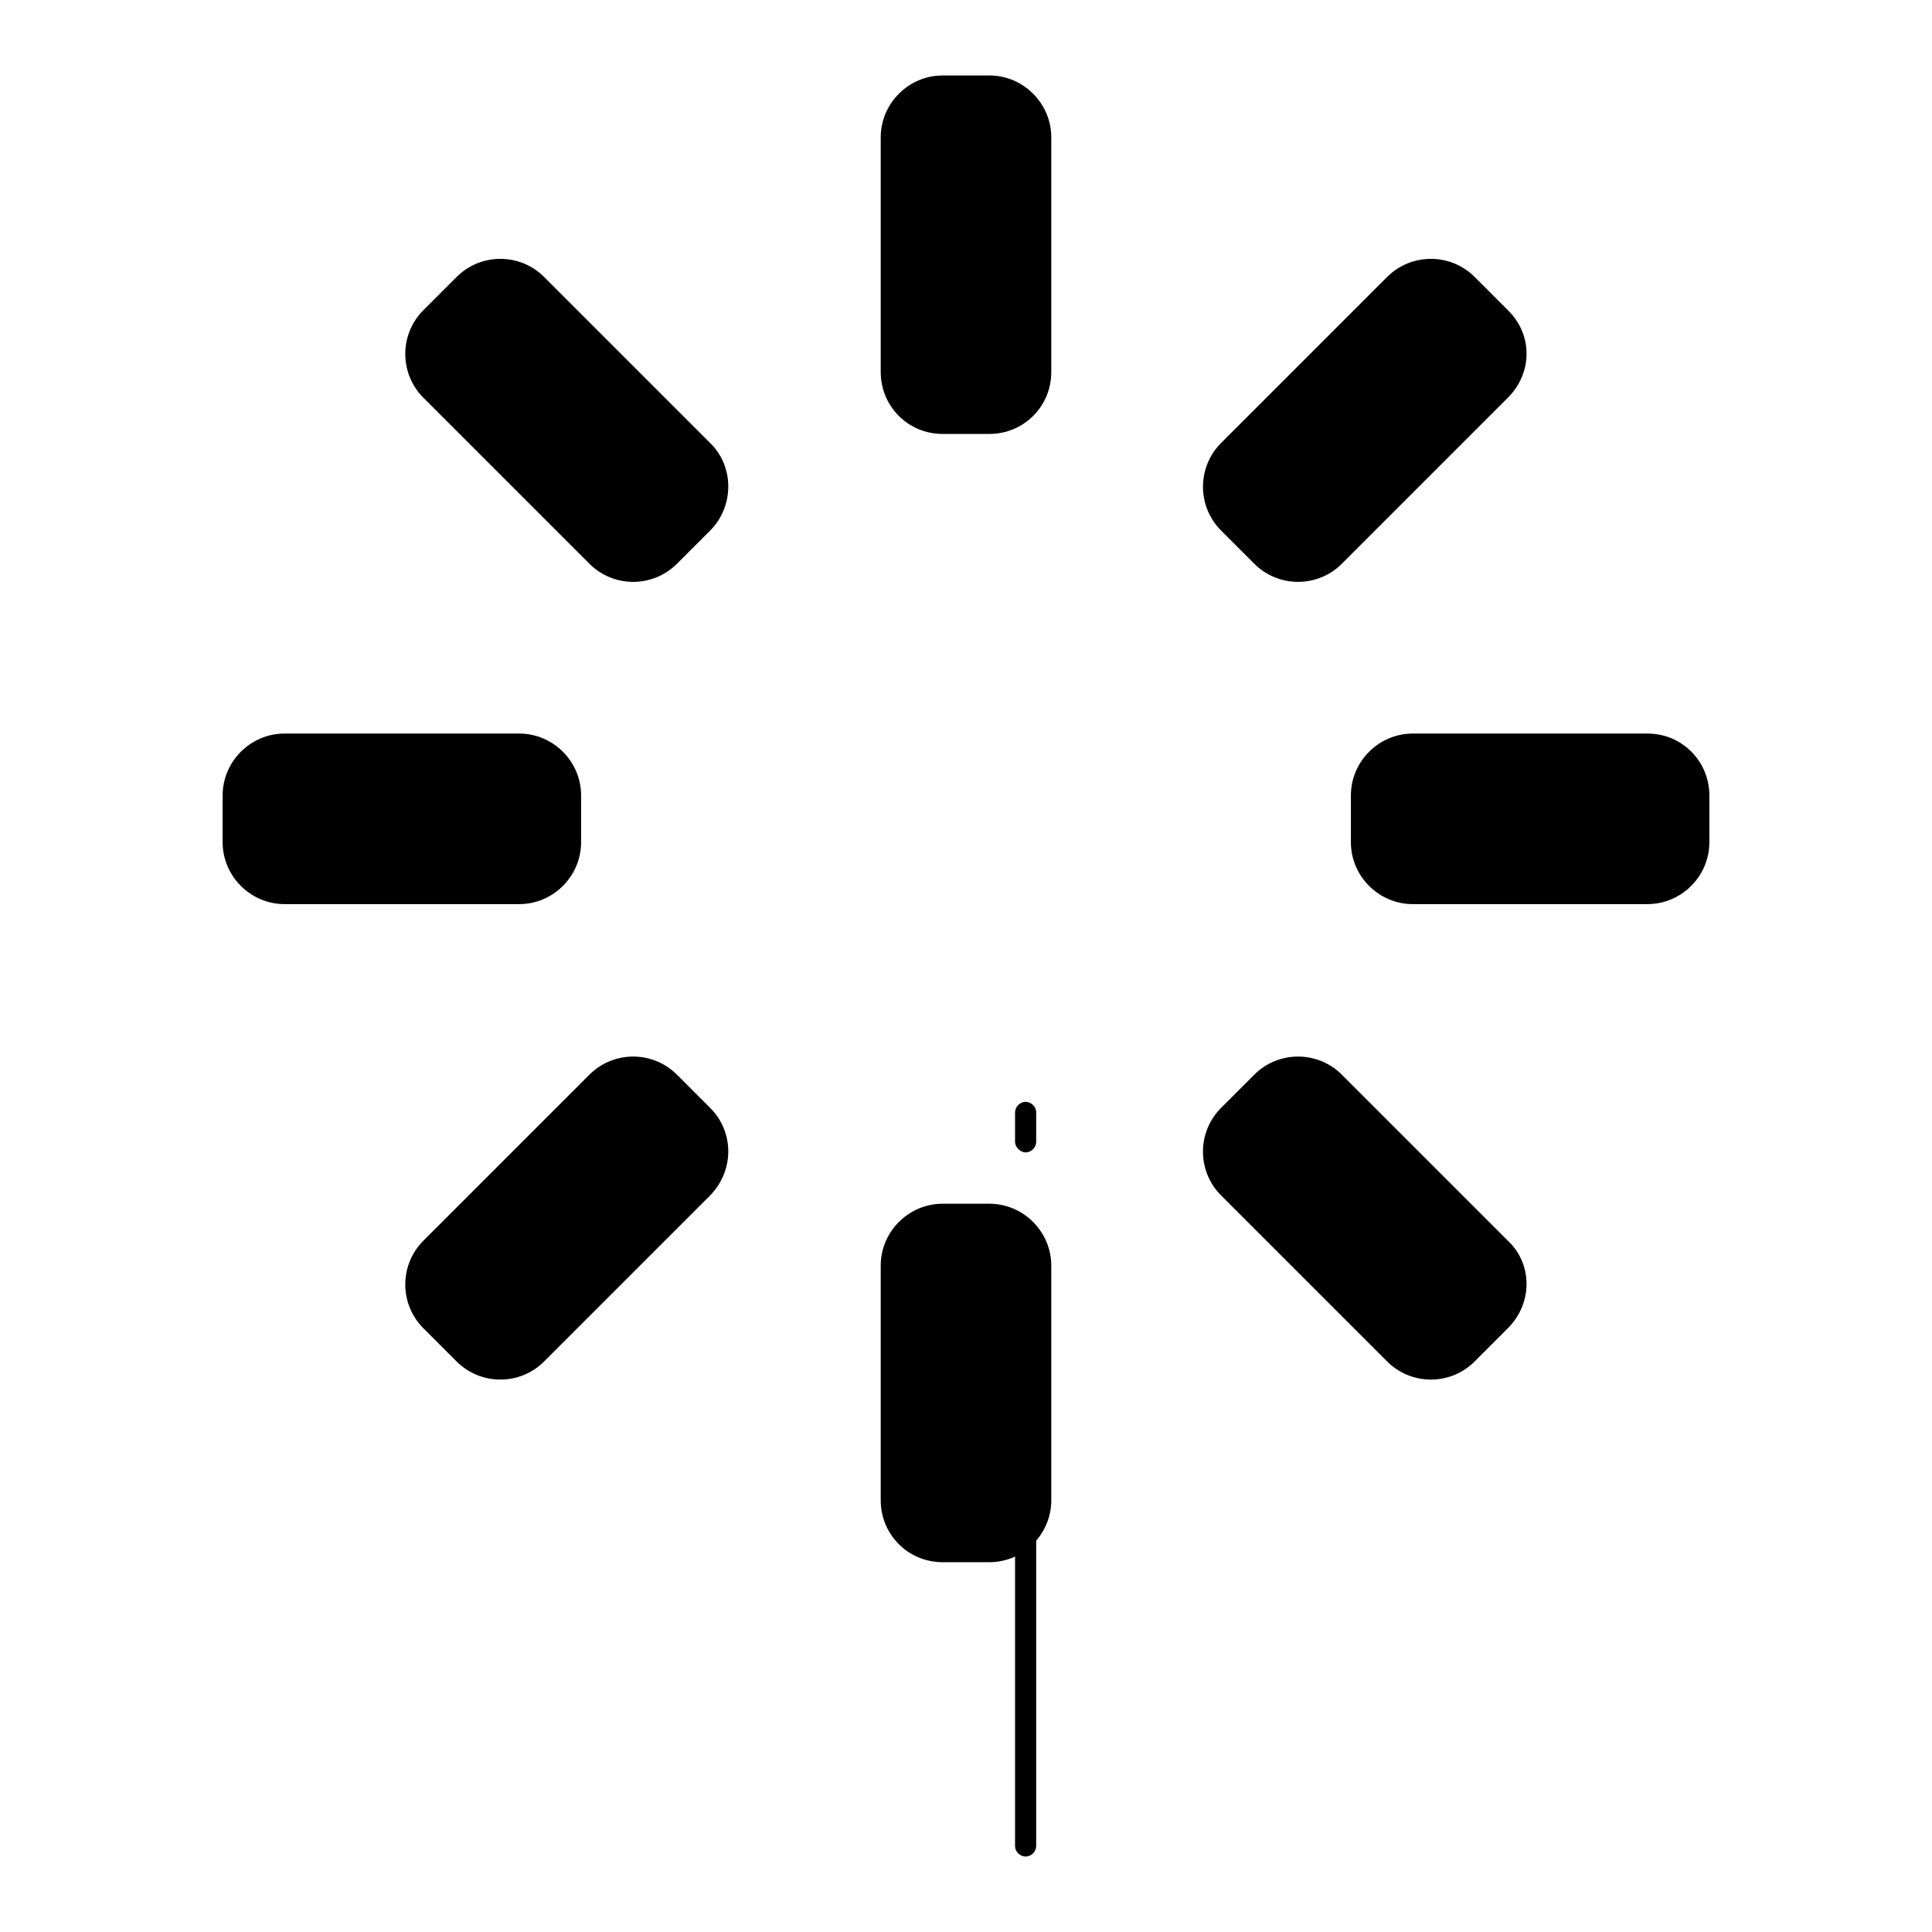 <?xml version="1.0" encoding="utf-8"?>
<!-- Svg Vector Icons : http://www.onlinewebfonts.com/icon -->
<!DOCTYPE svg PUBLIC "-//W3C//DTD SVG 1.1//EN" "http://www.w3.org/Graphics/SVG/1.1/DTD/svg11.dtd">
<svg version="1.1" xmlns="http://www.w3.org/2000/svg" xmlns:xlink="http://www.w3.org/1999/xlink" x="0px" y="0px" viewBox="0 0 256 256" enable-background="new 0 0 256 256" xml:space="preserve">
<g><g><path fill="#000000" d="M134.5,244.6v-70c0-0.7,0.6-1.4,1.4-1.4c0.7,0,1.4,0.6,1.4,1.4v70c0,0.7-0.6,1.4-1.4,1.4C135.2,246,134.5,245.4,134.5,244.6"/><path fill="#000000" d="M134.5,151.3v-3.9c0-0.7,0.6-1.4,1.4-1.4c0.7,0,1.4,0.6,1.4,1.4v3.9c0,0.7-0.6,1.4-1.4,1.4C135.2,152.7,134.5,152,134.5,151.3"/><path fill="#000000" d="M218.3,119.8h-31.1c-4.5,0-8.2-3.7-8.2-8.2v-6.2c0-4.5,3.7-8.2,8.2-8.2h31.1c4.6,0,8.2,3.7,8.2,8.2v6.2C226.5,116.1,222.8,119.8,218.3,119.8L218.3,119.8z M131.1,207h-6.2c-4.6,0-8.2-3.7-8.2-8.2v-31.1c0-4.5,3.7-8.2,8.2-8.2h6.2c4.5,0,8.2,3.7,8.2,8.2v31.1C139.3,203.3,135.6,207,131.1,207L131.1,207z M131.1,57.5h-6.2c-4.6,0-8.2-3.7-8.2-8.2V18.2c0-4.5,3.7-8.2,8.2-8.2h6.2c4.5,0,8.2,3.7,8.2,8.2v31.1C139.3,53.9,135.6,57.5,131.1,57.5L131.1,57.5z M68.8,119.8H37.7c-4.5,0-8.2-3.7-8.2-8.2v-6.2c0-4.5,3.7-8.2,8.2-8.2h31.1c4.5,0,8.2,3.7,8.2,8.2v6.2C77,116.1,73.3,119.8,68.8,119.8L68.8,119.8z M94.1,158.4l-22,22c-3.2,3.2-8.4,3.2-11.6,0l-4.4-4.4c-3.2-3.2-3.2-8.4,0-11.6l22-22c3.2-3.2,8.4-3.2,11.6,0l4.4,4.4C97.3,150,97.3,155.1,94.1,158.4L94.1,158.4z M199.8,52.7l-22,22c-3.2,3.2-8.4,3.2-11.6,0l-4.4-4.4c-3.2-3.2-3.2-8.4,0-11.6l22-22c3.2-3.2,8.4-3.2,11.6,0l4.4,4.4C203.1,44.3,203.1,49.4,199.8,52.7L199.8,52.7z M94.1,70.3l-4.4,4.4c-3.2,3.2-8.4,3.2-11.6,0l-22-22c-3.2-3.2-3.2-8.4,0-11.6l4.4-4.4c3.2-3.2,8.4-3.2,11.6,0l22,22C97.3,61.8,97.3,67.1,94.1,70.3L94.1,70.3z M199.8,176l-4.4,4.4c-3.2,3.2-8.4,3.2-11.6,0l-22-22c-3.2-3.2-3.2-8.4,0-11.6l4.4-4.4c3.2-3.2,8.4-3.2,11.6,0l22,22C203.1,167.5,203.1,172.7,199.8,176L199.8,176z"/></g></g>
</svg>